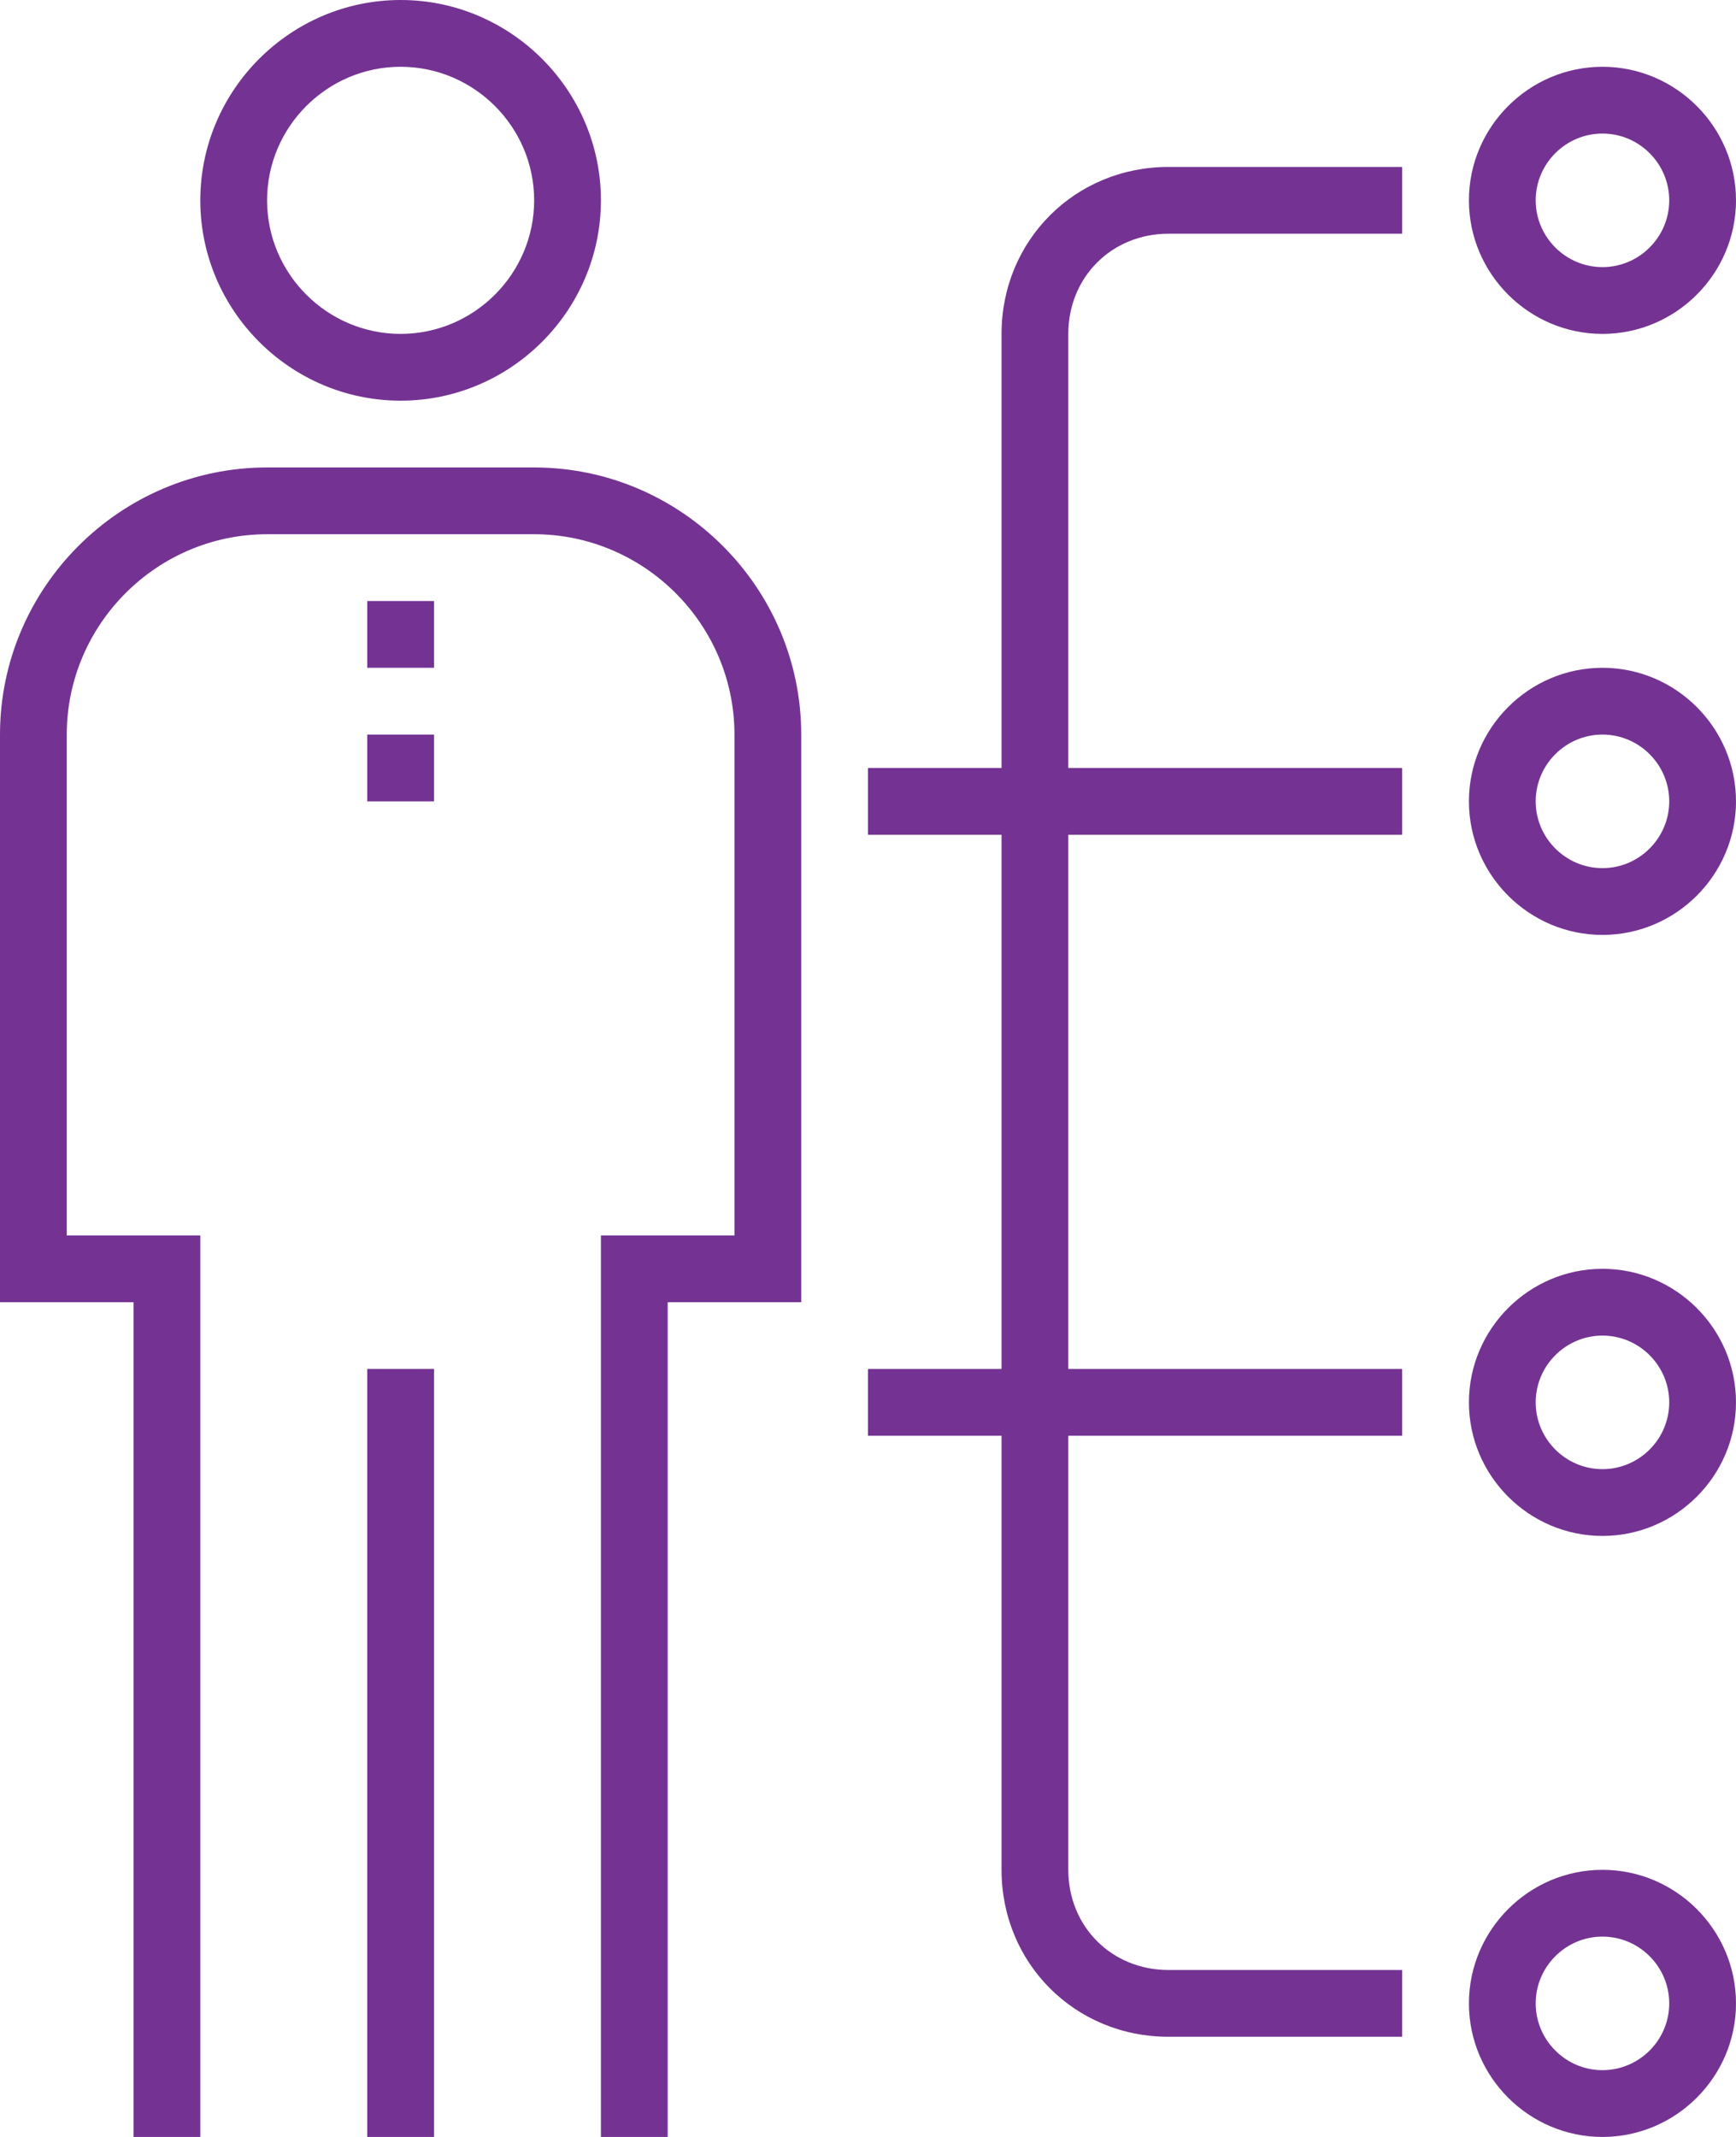 <svg width="52" height="64" viewBox="0 0 52 64" fill="none" xmlns="http://www.w3.org/2000/svg">
<path d="M42 61H35C32.2 61 30 58.8 30 56V10C30 7.2 32.2 5 35 5H42V7H35C33.3 7 32 8.3 32 10V56C32 57.7 33.3 59 35 59H42V61Z" fill="#743393"/>
<path d="M48 10C45.8 10 44 8.2 44 6C44 3.8 45.8 2 48 2C50.2 2 52 3.8 52 6C52 8.2 50.2 10 48 10ZM48 4C46.9 4 46 4.9 46 6C46 7.1 46.9 8 48 8C49.1 8 50 7.1 50 6C50 4.9 49.1 4 48 4Z" fill="#743393"/>
<path d="M48 46C45.8 46 44 44.2 44 42C44 39.8 45.8 38 48 38C50.2 38 52 39.8 52 42C52 44.2 50.2 46 48 46ZM48 40C46.9 40 46 40.9 46 42C46 43.1 46.9 44 48 44C49.1 44 50 43.1 50 42C50 40.9 49.1 40 48 40Z" fill="#743393"/>
<path d="M48 64C45.8 64 44 62.2 44 60C44 57.8 45.8 56 48 56C50.2 56 52 57.8 52 60C52 62.2 50.2 64 48 64ZM48 58C46.9 58 46 58.9 46 60C46 61.1 46.9 62 48 62C49.1 62 50 61.1 50 60C50 58.9 49.1 58 48 58Z" fill="#743393"/>
<path d="M42 41H26V43H42V41Z" fill="#743393"/>
<path d="M48 28C45.8 28 44 26.2 44 24C44 21.8 45.8 20 48 20C50.2 20 52 21.8 52 24C52 26.2 50.2 28 48 28ZM48 22C46.9 22 46 22.9 46 24C46 25.1 46.9 26 48 26C49.1 26 50 25.1 50 24C50 22.9 49.1 22 48 22Z" fill="#743393"/>
<path d="M42 23H26V25H42V23Z" fill="#743393"/>
<path d="M13 41H11V64H13V41Z" fill="#743393"/>
<path d="M12 12C8.7 12 6 9.3 6 6C6 2.7 8.7 0 12 0C15.3 0 18 2.7 18 6C18 9.3 15.3 12 12 12ZM12 2C9.8 2 8 3.8 8 6C8 8.2 9.8 10 12 10C14.2 10 16 8.2 16 6C16 3.8 14.2 2 12 2Z" fill="#743393"/>
<path d="M20 64H18V37H22V22C22 18.7 19.3 16 16 16H8C4.7 16 2 18.7 2 22V37H6V64H4V39H0V22C0 17.6 3.6 14 8 14H16C20.4 14 24 17.6 24 22V39H20V64Z" fill="#743393"/>
<path d="M13 18H11V20H13V18Z" fill="#743393"/>
<path d="M13 22H11V24H13V22Z" fill="#743393"/>
</svg>
